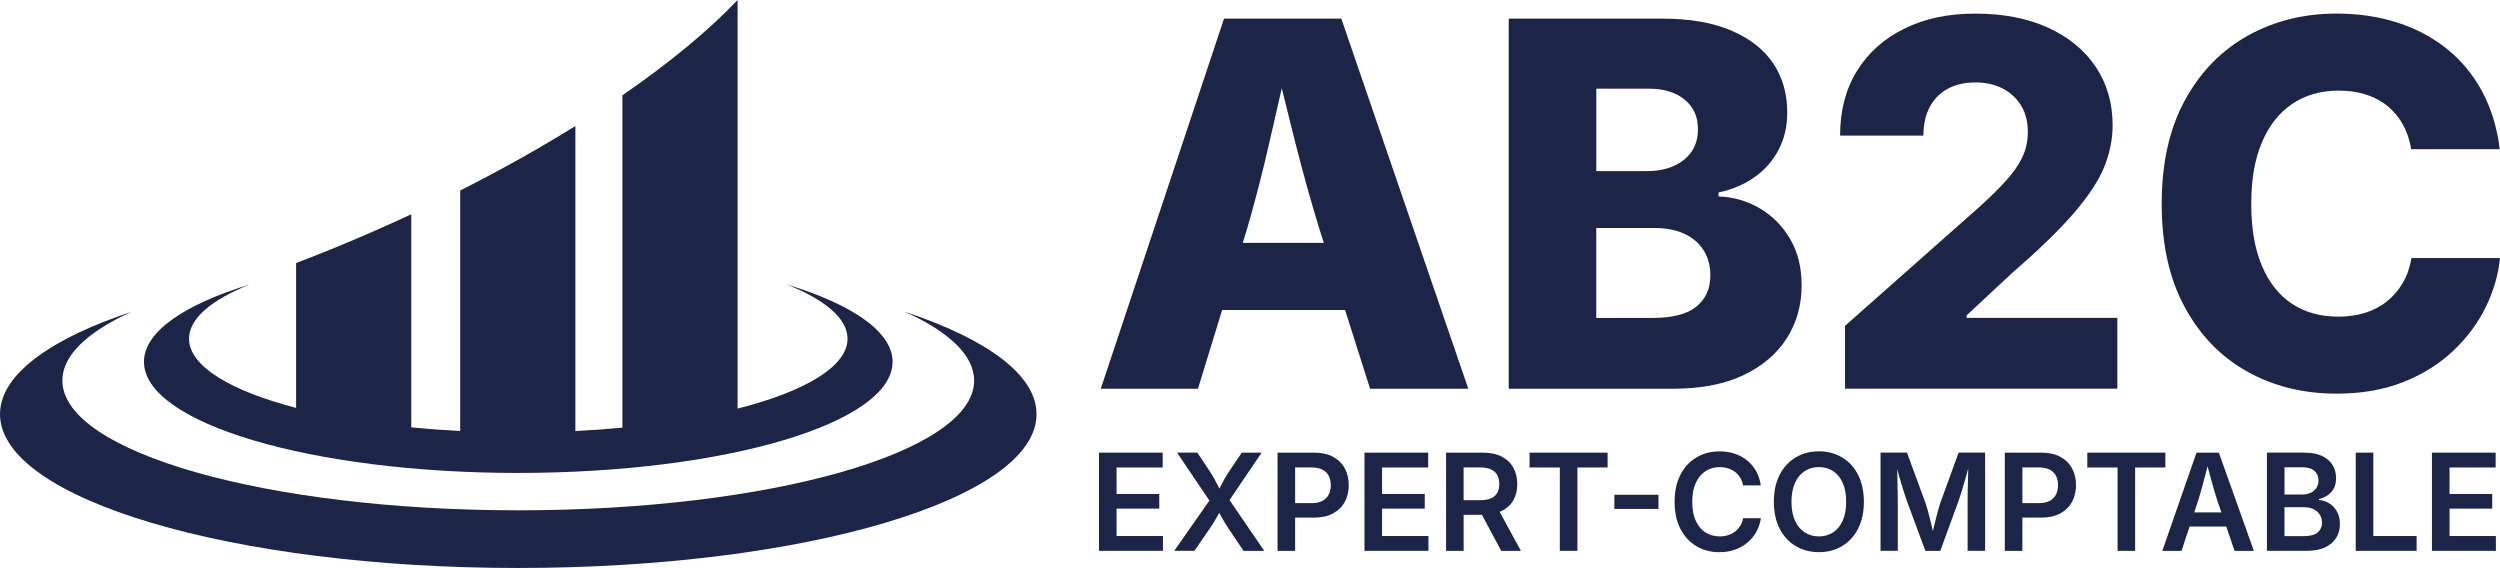 <svg xmlns="http://www.w3.org/2000/svg" width="1118" height="254" viewBox="0 0 1118 254" fill="none"><g clip-path="url(#clip0_4966_85)"><path d="M547.388 8.32L492.265 173.837H535.735L546.536 138.626H601.52L612.701 173.837H656.616L599.833 8.32H547.379H547.388ZM555.751 108.624L557.929 101.511C561.406 89.514 564.697 76.718 567.803 63.133C569.564 55.417 571.372 47.515 573.207 39.445C575.163 47.459 577.12 55.324 579.066 63.022C582.506 76.616 586.066 89.439 589.765 101.511L592.018 108.624H555.751Z" fill="#1C2448"></path><path d="M786.888 93.126C781.233 89.829 775.114 88.074 768.532 87.852V86.078C774.521 84.824 779.823 82.577 784.449 79.355C789.066 76.133 792.691 72.066 795.315 67.135C797.938 62.214 799.255 56.605 799.255 50.31C799.255 41.943 797.169 34.626 792.988 28.368C788.807 22.109 782.54 17.206 774.187 13.65C765.834 10.093 755.516 8.32 743.241 8.32H674.703V173.837H748.34C760.615 173.837 770.998 171.84 779.508 167.838C788.009 163.836 794.499 158.358 798.977 151.393C803.445 144.429 805.689 136.508 805.689 127.622C805.689 119.627 803.974 112.7 800.534 106.85C797.095 101 792.552 96.431 786.897 93.135L786.888 93.126ZM713.862 39.64H737.262C743.992 39.64 749.351 41.275 753.346 44.525C757.342 47.784 759.335 52.185 759.335 57.747C759.335 61.749 758.353 65.139 756.396 67.915C754.44 70.692 751.742 72.818 748.303 74.304C744.864 75.789 740.961 76.523 736.603 76.523H713.872V39.64H713.862ZM758.612 137.121C754.431 140.492 747.951 142.173 739.144 142.173H713.853V101.956H739.913C745.086 101.956 749.545 102.829 753.281 104.566C757.017 106.311 759.882 108.772 761.875 111.957C763.869 115.142 764.87 118.884 764.87 123.174C764.87 129.098 762.784 133.751 758.603 137.112L758.612 137.121Z" fill="#1C2448"></path><path d="M879.437 141.058L899.953 121.949C911.931 111.586 921.155 102.616 927.626 95.067C934.097 87.517 938.566 80.683 941.041 74.573C943.516 68.463 944.759 62.26 944.759 55.965C944.759 46.112 942.246 37.43 937.221 29.918C932.197 22.406 925.077 16.556 915.871 12.368C906.665 8.19 895.856 6.091 883.433 6.091C871.01 6.091 860.812 8.311 851.718 12.758C842.623 17.206 835.54 23.493 830.479 31.645C825.417 39.789 822.886 49.455 822.886 60.635H860.154C860.154 55.602 861.118 51.303 863.037 47.747C864.956 44.19 867.654 41.488 871.131 39.64C874.607 37.793 878.668 36.864 883.331 36.864C887.994 36.864 891.962 37.755 895.475 39.529C898.989 41.303 901.761 43.847 903.791 47.134C905.822 50.43 906.841 54.377 906.841 58.964C906.841 63.189 905.988 67.033 904.292 70.515C902.595 73.997 900.129 77.498 896.912 81.008C893.695 84.527 889.792 88.362 885.213 92.504L825.102 145.711V173.818H946.872V142.163H879.446V141.049L879.437 141.058Z" fill="#1C2448"></path><path d="M1078.4 115.402C1077.74 119.479 1076.49 123.119 1074.63 126.341C1072.78 129.563 1070.45 132.321 1067.64 134.614C1064.83 136.908 1061.58 138.653 1057.88 139.833C1054.18 141.021 1050.12 141.606 1045.68 141.606C1037.76 141.606 1030.91 139.721 1025.11 135.942C1019.3 132.163 1014.8 126.517 1011.58 119.005C1008.36 111.493 1006.76 102.217 1006.76 91.176C1006.76 80.135 1008.33 71.314 1011.47 63.792C1014.61 56.28 1019.12 50.514 1025 46.521C1030.87 42.519 1037.85 40.523 1045.9 40.523C1050.34 40.523 1054.4 41.117 1058.1 42.296C1061.8 43.485 1065.04 45.221 1067.81 47.515C1070.58 49.808 1072.85 52.566 1074.63 55.788C1076.4 59.01 1077.63 62.66 1078.29 66.727H1117.89C1116.7 57.097 1114.1 48.527 1110.07 41.015C1106.04 33.503 1100.81 27.151 1094.38 21.96C1087.94 16.779 1080.56 12.833 1072.19 10.131C1063.84 7.428 1054.75 6.073 1044.91 6.073C1030.27 6.073 1017.03 9.369 1005.2 15.962C993.374 22.555 984.001 32.184 977.085 44.84C970.169 57.506 966.712 72.948 966.712 91.167C966.712 109.385 970.132 124.604 976.974 137.27C983.816 149.936 993.124 159.565 1004.93 166.148C1016.72 172.741 1030.05 176.038 1044.91 176.038C1056.15 176.038 1066.13 174.292 1074.85 170.819C1083.58 167.337 1091.03 162.657 1097.21 156.77C1103.38 150.883 1108.2 144.364 1111.68 137.223C1115.15 130.073 1117.26 122.803 1118 115.393H1078.4V115.402Z" fill="#1C2448"></path><path d="M499.329 227.452H518.427V220.906H499.329V209.057H519.956V202.427H491.477V246.339H520.077V239.709H499.329V227.452Z" fill="#1C2448"></path><path d="M564.206 202.427H555.324L549.91 210.441C548.992 211.815 548.232 213.041 547.63 214.109C547.027 215.176 546.489 216.207 545.998 217.191C545.785 217.619 545.553 218.074 545.321 218.529C545.089 218.064 544.858 217.609 544.644 217.173C544.153 216.179 543.615 215.158 543.022 214.09C542.429 213.022 541.687 211.815 540.788 210.431L535.466 202.418H526.372L540.843 223.859L525.111 246.33H534.141L540.908 236.487C541.77 235.252 542.466 234.184 542.994 233.302C543.523 232.42 544.005 231.575 544.44 230.767C544.681 230.312 544.95 229.811 545.238 229.291C545.534 229.839 545.812 230.368 546.063 230.832C546.499 231.64 546.971 232.476 547.49 233.339C548.01 234.203 548.668 235.252 549.474 236.496L556.121 246.339H565.364L549.836 223.636L564.215 202.427H564.206Z" fill="#1C2448"></path><path d="M596.189 204.312C593.89 203.059 591.072 202.427 587.716 202.427H571.325V246.339H579.178V231.482H587.595C590.97 231.482 593.816 230.851 596.125 229.597C598.442 228.344 600.194 226.616 601.381 224.444C602.568 222.271 603.161 219.764 603.161 216.959C603.161 214.155 602.577 211.676 601.4 209.484C600.222 207.293 598.489 205.566 596.189 204.312ZM594.233 221.11C593.64 222.326 592.704 223.283 591.443 223.97C590.173 224.657 588.55 225.001 586.576 225.001H579.187V209.029H586.511C588.513 209.029 590.145 209.364 591.424 210.032C592.704 210.701 593.64 211.629 594.233 212.836C594.836 214.034 595.133 215.409 595.133 216.959C595.133 218.51 594.836 219.894 594.233 221.119V221.11Z" fill="#1C2448"></path><path d="M618.05 227.452H637.147V220.906H618.05V209.057H638.677V202.427H610.197V246.339H638.798V239.709H618.05V227.452Z" fill="#1C2448"></path><path d="M671.486 228.539C673.804 227.415 675.556 225.827 676.743 223.766C677.929 221.704 678.523 219.281 678.523 216.486C678.523 213.691 677.938 211.249 676.761 209.131C675.584 207.014 673.85 205.371 671.551 204.192C669.252 203.012 666.434 202.427 663.078 202.427H646.687V246.339H654.539V230.219H662.725L671.347 246.339H680.145L670.633 228.882C670.921 228.771 671.226 228.669 671.495 228.539H671.486ZM654.539 209.029H661.863C663.866 209.029 665.497 209.326 666.758 209.911C668.028 210.496 668.964 211.351 669.567 212.465C670.179 213.579 670.476 214.916 670.476 216.486C670.476 218.055 670.17 219.327 669.567 220.404C668.955 221.481 668.028 222.308 666.767 222.865C665.516 223.422 663.893 223.701 661.909 223.701H654.521V209.02L654.539 209.029Z" fill="#1C2448"></path><path d="M684.02 209.057H697.555V246.339H705.417V209.057H718.915V202.427H684.02V209.057Z" fill="#1C2448"></path><path d="M741.665 221.259H721.946V227.591H741.665V221.259Z" fill="#1C2448"></path><path d="M778.21 235.187C777.58 236.199 776.801 237.054 775.874 237.75C774.947 238.446 773.9 238.976 772.741 239.338C771.582 239.7 770.349 239.886 769.032 239.886C766.678 239.886 764.573 239.301 762.719 238.121C760.865 236.942 759.409 235.206 758.353 232.903C757.296 230.6 756.767 227.777 756.767 224.416C756.767 221.054 757.296 218.278 758.343 215.975C759.391 213.672 760.846 211.908 762.7 210.701C764.555 209.494 766.678 208.89 769.069 208.89C770.386 208.89 771.619 209.076 772.778 209.438C773.937 209.8 774.975 210.329 775.893 211.026C776.82 211.722 777.589 212.576 778.201 213.579C778.822 214.582 779.258 215.743 779.508 217.061H787.425C787.073 214.666 786.369 212.521 785.302 210.636C784.236 208.751 782.892 207.154 781.26 205.844C779.619 204.535 777.756 203.542 775.67 202.864C773.584 202.186 771.341 201.852 768.949 201.852C765.148 201.852 761.727 202.743 758.696 204.535C755.664 206.327 753.272 208.899 751.52 212.27C749.768 215.641 748.887 219.689 748.887 224.425C748.887 229.161 749.759 233.181 751.501 236.533C753.244 239.895 755.627 242.467 758.649 244.259C761.671 246.051 765.102 246.943 768.949 246.943C771.535 246.943 773.899 246.553 776.022 245.763C778.145 244.974 780.018 243.888 781.631 242.495C783.235 241.102 784.542 239.486 785.534 237.648C786.526 235.809 787.166 233.841 787.462 231.742H779.518C779.286 233.042 778.85 234.194 778.22 235.206L778.21 235.187Z" fill="#1C2448"></path><path d="M823.711 204.517C820.679 202.724 817.249 201.833 813.43 201.833C809.61 201.833 806.143 202.724 803.102 204.517C800.061 206.309 797.66 208.881 795.908 212.252C794.156 215.622 793.275 219.671 793.275 224.406C793.275 229.142 794.156 233.163 795.908 236.515C797.66 239.867 800.061 242.448 803.102 244.241C806.143 246.033 809.582 246.924 813.43 246.924C817.277 246.924 820.679 246.033 823.711 244.259C826.742 242.476 829.134 239.904 830.886 236.534C832.639 233.163 833.519 229.124 833.519 224.406C833.519 219.689 832.639 215.622 830.886 212.252C829.134 208.881 826.733 206.299 823.711 204.517ZM824.045 232.856C823.006 235.169 821.569 236.914 819.734 238.103C817.898 239.291 815.794 239.886 813.42 239.886C811.047 239.886 808.906 239.282 807.061 238.084C805.216 236.886 803.77 235.141 802.722 232.838C801.674 230.535 801.146 227.731 801.146 224.406C801.146 221.082 801.674 218.241 802.722 215.938C803.77 213.626 805.216 211.88 807.061 210.673C808.906 209.475 811.019 208.872 813.42 208.872C815.822 208.872 817.898 209.466 819.734 210.654C821.569 211.843 823.006 213.589 824.045 215.901C825.083 218.213 825.602 221.045 825.602 224.406C825.602 227.768 825.083 230.544 824.045 232.847V232.856Z" fill="#1C2448"></path><path d="M867.626 225.094C867.348 225.957 867.033 227.062 866.671 228.39C866.31 229.727 865.939 231.166 865.55 232.708C865.17 234.249 864.808 235.744 864.465 237.183C864.437 237.286 864.419 237.369 864.4 237.471C864.372 237.36 864.344 237.248 864.317 237.128C863.974 235.661 863.612 234.166 863.232 232.634C862.852 231.101 862.481 229.671 862.11 228.344C861.749 227.016 861.415 225.929 861.128 225.084L852.802 202.418H840.973V246.33H848.686V224.165C848.686 223.181 848.668 222.011 848.64 220.646C848.612 219.281 848.584 217.823 848.556 216.272C848.529 214.721 848.492 213.171 848.455 211.629C848.436 210.998 848.427 210.394 848.408 209.8C848.631 210.599 848.853 211.388 849.085 212.196C849.548 213.839 850.003 215.409 850.466 216.922C850.93 218.436 851.356 219.819 851.764 221.064C852.163 222.308 852.515 223.348 852.812 224.174L861.026 246.339H867.7L875.794 224.174C876.09 223.348 876.433 222.299 876.841 221.017C877.24 219.736 877.666 218.343 878.121 216.82C878.575 215.297 879.029 213.728 879.493 212.103C879.743 211.211 879.966 210.348 880.197 209.475C880.188 210.236 880.17 211.007 880.151 211.806C880.114 213.366 880.077 214.916 880.031 216.449C879.993 217.981 879.966 219.42 879.947 220.748C879.929 222.085 879.919 223.227 879.919 224.165V246.33H887.744V202.418H875.886L867.645 225.084L867.626 225.094Z" fill="#1C2448"></path><path d="M921.415 204.312C919.116 203.059 916.297 202.427 912.941 202.427H896.551V246.339H904.403V231.482H912.821C916.196 231.482 919.042 230.851 921.35 229.597C923.668 228.344 925.42 226.616 926.606 224.444C927.793 222.261 928.386 219.764 928.386 216.959C928.386 214.155 927.802 211.676 926.625 209.484C925.448 207.293 923.714 205.566 921.415 204.312ZM919.459 221.11C918.856 222.326 917.929 223.283 916.668 223.97C915.398 224.657 913.776 225.001 911.801 225.001H904.412V209.029H911.736C913.739 209.029 915.37 209.364 916.65 210.032C917.929 210.701 918.865 211.629 919.459 212.836C920.061 214.034 920.358 215.409 920.358 216.959C920.358 218.51 920.061 219.894 919.459 221.119V221.11Z" fill="#1C2448"></path><path d="M968.343 202.427H933.448V209.057H946.983V246.339H954.836V209.057H968.343V202.427Z" fill="#1C2448"></path><path d="M982.286 202.427L966.99 246.339H975.583L979.171 235.466H995.58L999.298 246.339H1007.92L992.271 202.427H982.295H982.286ZM981.266 229.133L983.111 223.534C983.816 221.259 984.567 218.621 985.364 215.622C985.93 213.477 986.551 211.109 987.218 208.537C987.895 211.072 988.535 213.412 989.119 215.539C989.944 218.519 990.741 221.184 991.501 223.543L993.411 229.142H981.266V229.133Z" fill="#1C2448"></path><path d="M1041.52 225.029C1040.09 224.165 1038.6 223.691 1037.05 223.617V223.171C1038.48 222.837 1039.77 222.28 1040.91 221.491C1042.06 220.701 1042.98 219.68 1043.67 218.408C1044.35 217.145 1044.7 215.613 1044.7 213.821C1044.7 211.639 1044.18 209.698 1043.14 207.989C1042.1 206.281 1040.53 204.925 1038.43 203.922C1036.33 202.919 1033.7 202.418 1030.54 202.418H1013.77V246.33H1031.46C1034.81 246.33 1037.6 245.81 1039.8 244.77C1042.01 243.73 1043.66 242.3 1044.76 240.498C1045.86 238.688 1046.41 236.645 1046.41 234.37C1046.41 232.095 1045.96 230.256 1045.04 228.678C1044.13 227.109 1042.95 225.892 1041.53 225.019L1041.52 225.029ZM1021.63 208.974H1029.72C1032.08 208.974 1033.85 209.521 1035.05 210.626C1036.24 211.731 1036.84 213.134 1036.84 214.842C1036.84 216.142 1036.53 217.256 1035.89 218.204C1035.25 219.151 1034.39 219.875 1033.28 220.386C1032.19 220.896 1030.94 221.156 1029.55 221.156H1021.63V208.983V208.974ZM1036.5 238.084C1035.21 239.208 1033.13 239.765 1030.22 239.765H1021.62V226.83H1030.48C1032.11 226.83 1033.51 227.136 1034.69 227.74C1035.88 228.353 1036.8 229.179 1037.45 230.229C1038.1 231.278 1038.42 232.466 1038.42 233.776C1038.42 235.521 1037.78 236.961 1036.49 238.075L1036.5 238.084Z" fill="#1C2448"></path><path d="M1061.35 202.427H1053.49V246.339H1080.71V239.709H1061.35V202.427Z" fill="#1C2448"></path><path d="M1095.43 239.709V227.452H1114.52V220.906H1095.43V209.057H1116.05V202.427H1087.56V246.339H1116.16V239.709H1095.43Z" fill="#1C2448"></path><path d="M404.703 139.434C424.301 148.348 435.639 158.887 435.639 170.178C435.639 202.233 344.36 228.214 231.767 228.214C119.175 228.214 27.895 202.223 27.895 170.169C27.895 160.243 36.656 150.911 52.074 142.739C54.206 141.616 56.459 140.511 58.832 139.424C54.224 140.956 49.839 142.554 45.705 144.197C17.003 155.656 0 169.853 0 185.221C0 223.209 103.767 254 231.767 254C359.768 254 463.535 223.209 463.535 185.221C463.535 167.634 441.285 151.598 404.703 139.434Z" fill="#1C2448"></path><path d="M231.767 211.49C324.215 211.49 399.159 189.251 399.159 161.812C399.159 148.357 381.118 136.146 351.842 127.204C368.955 134.057 379.014 142.423 379.014 151.468C379.014 163.892 360.018 175.053 329.851 182.733V0C316.974 13.576 299.471 28.061 278.343 42.612V191.248C271.539 191.888 264.521 192.399 257.308 192.761V56.355C241.548 66.151 224.277 75.855 205.8 85.196V192.742C198.291 192.362 190.976 191.814 183.912 191.127V95.828C178.702 98.252 173.418 100.647 168.069 103.006C156.044 108.289 144.132 113.174 132.413 117.649V182.408C102.988 174.747 84.53 163.725 84.53 151.477C84.53 142.433 94.589 134.057 111.703 127.214C82.416 136.156 64.385 148.366 64.385 161.821C64.385 189.26 139.329 211.5 231.777 211.5L231.767 211.49Z" fill="#1C2448"></path></g><defs><clipPath id="clip0_4966_85"><rect width="1118" height="254" fill="white"></rect></clipPath></defs></svg>